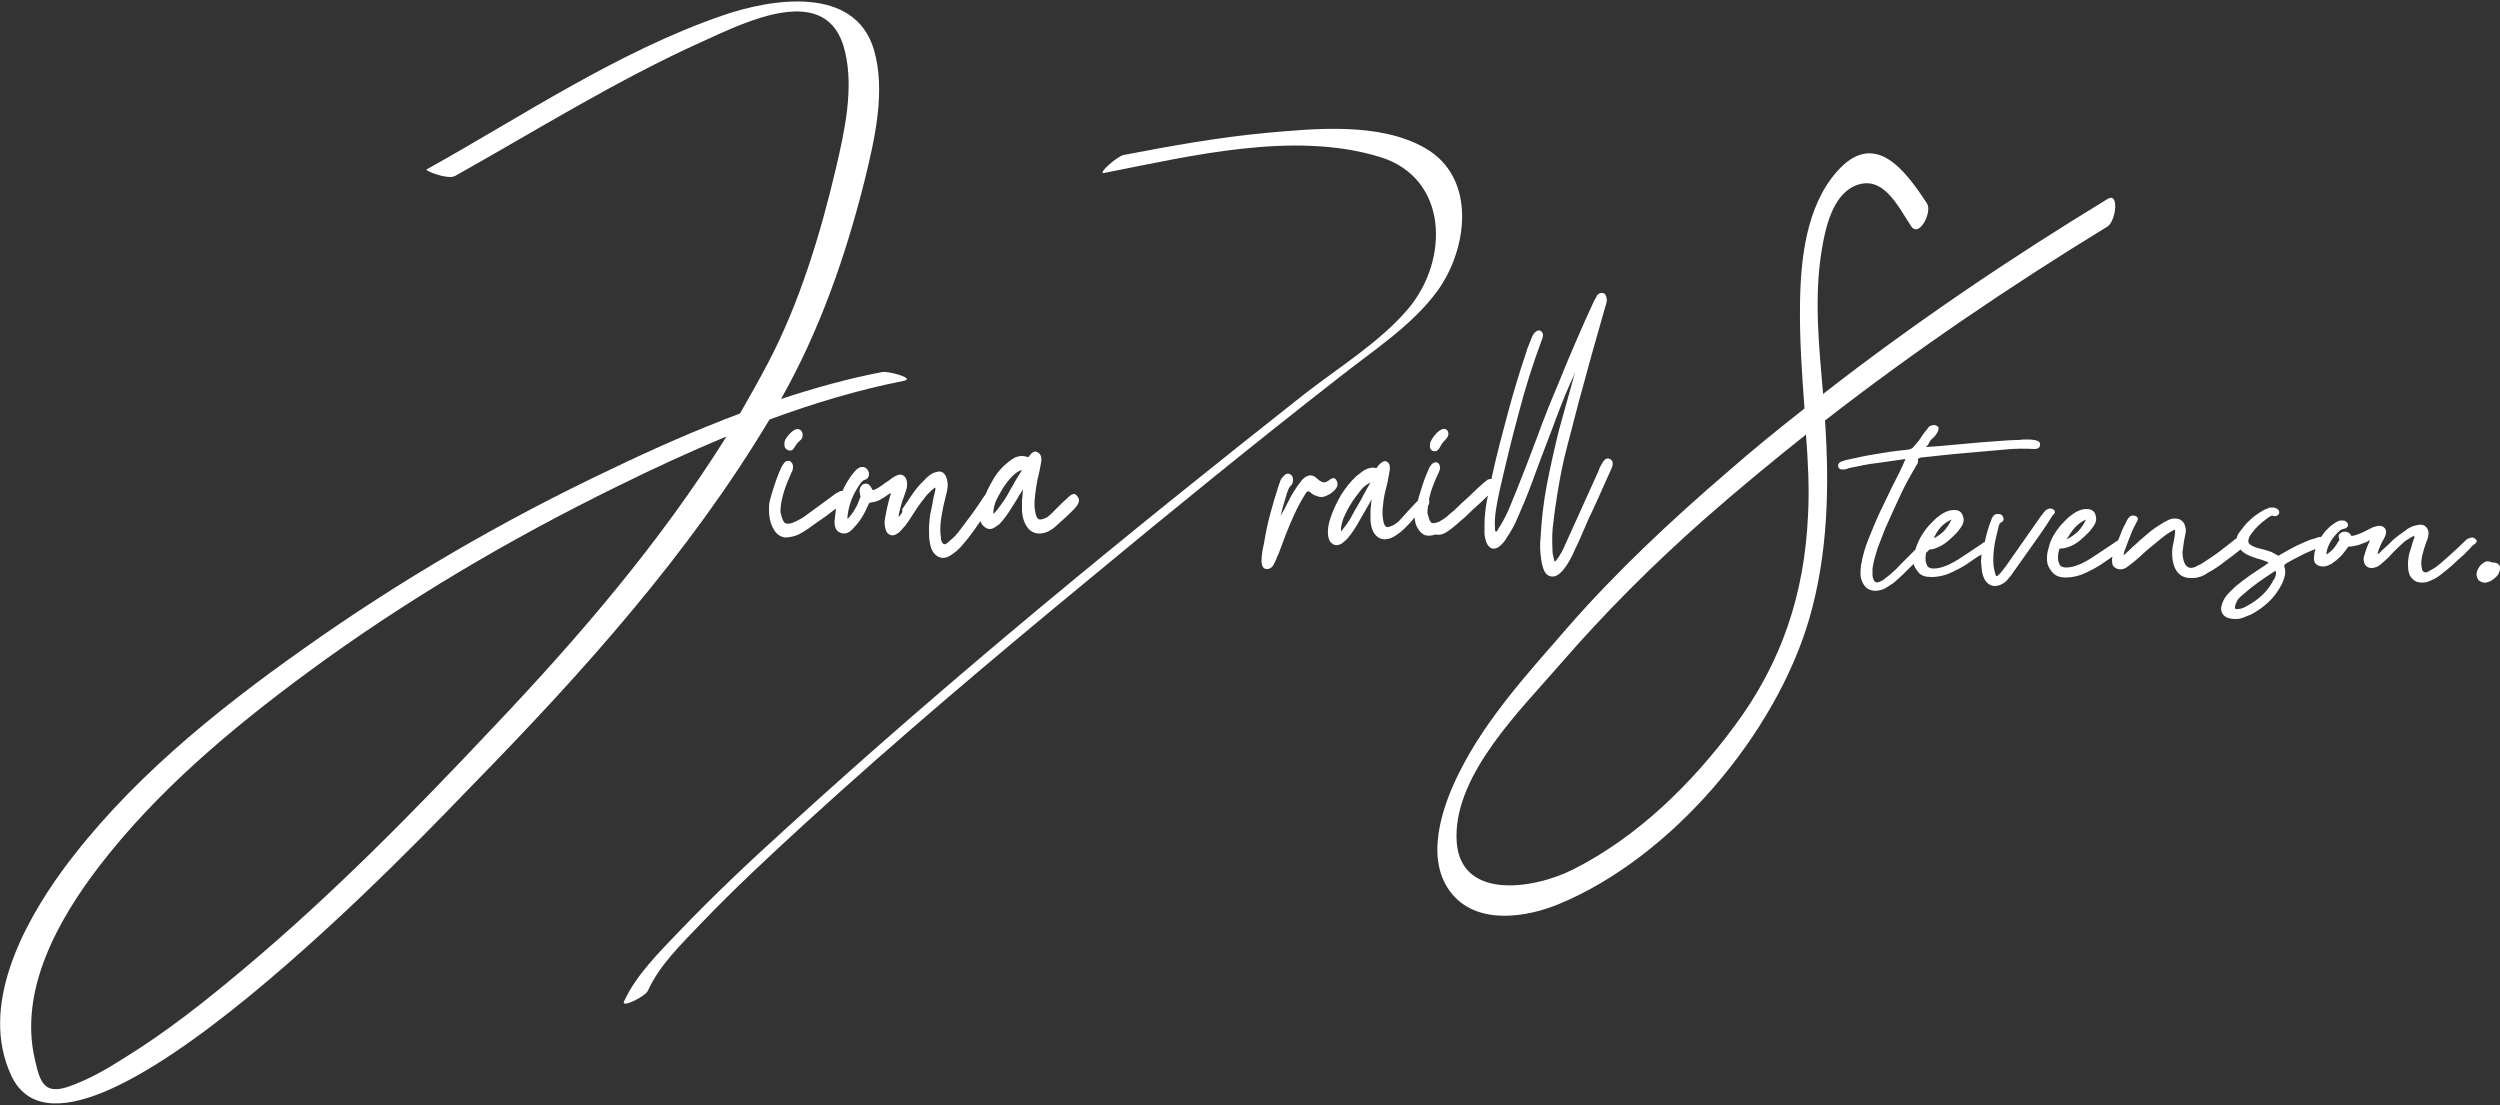<?xml version="1.0" encoding="UTF-8"?> <svg xmlns="http://www.w3.org/2000/svg" xmlns:xlink="http://www.w3.org/1999/xlink" version="1.1" id="Layer_1" x="0px" y="0px" viewBox="0 0 500 221" style="enable-background:new 0 0 500 221;" xml:space="preserve"><rect x="0" y="0" width="500" height="221" fill="#333333" stroke="none"/> <style type="text/css"> .st0{fill:#FFFFFF;} </style> <g> <path class="st0" d="M98.7,145.4c-15.9,16.9-32.3,33.6-50.1,48.5c-7.5,6.3-15.2,12.4-23.6,17.6c-3.6,2.3-7.4,4.5-11.5,5.9 c-4.7,1.5-5.5-1-6.5-5.4c-3.3-13.9,4.6-28,12.8-38.7c11.6-15.1,26.5-27.6,41.7-38.8c19.4-14.3,40.3-26.6,61.9-37.2 c7.1-3.5,14.4-6.9,21.9-10C132.1,108.4,115.7,127.5,98.7,145.4 M180.6,76.2c2.8-0.5-2.9-2-4.1-1.8c-6.9,1.3-13.6,3.2-20.3,5.4 c7.7-13.6,12.9-28.5,16.7-43.6c2-8.2,4.3-17.9,1.9-26.2C171-3,154.3-0.3,144.5,3.1c-20.9,7.2-40,20.1-59.2,30.8 c-0.4,0.2,4.2,2.1,5.7,1.3C107.4,26,123.4,16,140.5,8.3c8.8-4,25.2-12.2,28.5,2c1.8,7.5-0.1,16-1.8,23.3c-3.1,13.2-7.3,27-13.6,39 c-1.8,3.4-3.7,6.8-5.6,10.1c-8.8,3.3-17.4,7.1-25.7,11.1c-21.6,10.2-42.4,22.3-61.8,36.1c-17.7,12.5-35.2,26.7-48.1,44.3 C4.5,185.1-4.1,201.3,2.2,215c12.3,26.9,84.4-49.9,92.6-58.3c21.8-22.3,43-45.9,59.1-72.8C162.6,80.7,171.5,78,180.6,76.2"></path> <path class="st0" d="M287.4,58.3c6.1-8.3,8.1-22.7-2.4-28.7c-9.1-5.2-22-3.9-32-3c-9.5,0.9-18.9,2.6-28.3,4.4 c-1.3,0.3-5.3,3.8-3.9,3.6c17.3-3.4,38-8.5,55.2-3.2c13.7,4.2,13.9,20.6,5.6,30.4c-5.6,6.6-13.9,11.7-20.7,17 c-35.4,27.9-70.4,56.5-103.7,86.9c-7.3,6.6-14.5,13.4-21.3,20.5c-4,4.2-8.7,8.8-11.1,14.1c-0.6,1.4,4.3-1,4.8-2.2 c2.3-5.1,6.7-9.3,10.5-13.3c6.7-7,13.8-13.6,20.9-20.1c18.5-16.9,37.7-33.1,57-49c16.4-13.6,33-27.1,49.8-40.2 C274.6,70.1,282.2,65.3,287.4,58.3"></path> <path class="st0" d="M361.6,103.1c-0.7,15.7-5.3,29.5-14.7,42.1c-8.5,11.5-19.4,22.2-32.3,28.7c-7.9,4-23.3,6.4-23.3-6.6 c-0.1-12.7,12.8-25.3,20.6-34.3c9-10.4,18.6-20,28.9-29.1c6.7-5.9,13.5-11.5,20.4-17C361.6,92.3,361.9,97.7,361.6,103.1 M421.5,45.3c1.7-1.1,2.4-7,0-5.5c-19.7,12-38.8,24.9-56.9,39c0-0.1,0-0.1,0-0.2c-0.8-9.3-1.8-19-0.3-28.3 c0.7-4.4,2.1-11.1,6.6-13.1c5.7-2.5,8.7,4.1,11.3,8c1.6,2.5,4.3-2.8,3.2-4.5c-4.5-6.9-10.6-14.9-18.1-6.3c-6.1,7-7.2,17.6-7.3,26.5 c-0.1,7,0.4,13.9,0.9,20.8c-5.2,4.1-10.3,8.2-15.3,12.6c-11.3,9.7-22.2,19.9-32,31.1c-7.9,9.1-16.3,18.2-21.7,29 c-3.5,6.9-7.2,17.7-1.4,24.5c5.2,6.1,14.8,4.6,21.3,1.9c22.5-9.3,43.4-34,50.1-57.2c3.7-12.9,4-26.3,3.1-39.5 C383,70.1,401.9,57.3,421.5,45.3"></path> <path class="st0" d="M388,105.6c0.6-0.7,1.4-1.3,2.3-1.7c-0.4,0.9-0.9,1.6-1.5,2.3c-0.5,0.5-1.2,1-1.9,1.4c0,0,0,0,0,0 c0,0-0.1-0.1-0.1-0.1C387.1,106.9,387.5,106.2,388,105.6 M410.5,101.8c-0.2-0.1-0.4-0.1-0.5-0.1c-0.3,0-0.7,0.2-1,0.5 c-0.1,0.2-0.3,0.3-0.4,0.5c-0.1,0.2-0.3,0.4-0.4,0.5c-1.2,1.7-2.3,3.3-3.5,5c-1.2,1.7-2.3,3.3-3.5,5c-0.2,0.3-0.5,0.6-0.7,0.9 c-0.2,0.3-0.5,0.6-0.8,0.9c-0.3,0.3-0.5,0.3-0.6-0.1c-0.2-0.6-0.3-1.2-0.4-1.8c-0.1-1.4,0-2.8,0.2-4.1c0.2-1.3,0.6-2.7,0.9-4 c0.1-0.2,0.2-0.4,0.4-0.5c0.4-0.2,0.6-0.5,0.5-0.9c-0.2-0.6-0.5-0.8-1.1-0.8c-0.4,0-0.8,0.1-1,0.5c-0.1,0.1-0.1,0.2-0.2,0.3 c-0.1,0.1-0.1,0.2-0.1,0.3c-0.6,1.4-1,2.9-1.3,4.3c0,0.1,0,0.1,0,0.2c0,0,0,0-0.1,0c-0.2,0.1-0.4,0.2-0.6,0.4 c-0.2,0.1-0.4,0.3-0.6,0.4c-0.9,0.6-1.8,1.2-2.7,1.8c-0.9,0.6-1.8,1.2-2.8,1.7c-0.5,0.3-1.1,0.5-1.7,0.7c-0.6,0.2-1.2,0.3-1.8,0.3 c-0.4,0-0.7-0.1-0.9-0.2c-0.2-0.1-0.4-0.3-0.5-0.7c-0.2-0.4-0.2-0.8-0.2-1.3c0-0.3,0.1-0.6,0.1-0.9c0.2-0.2,0.5-0.5,0.7-0.7 c0.6,0,1.2-0.2,1.8-0.5c0.7-0.3,1.3-0.7,1.9-1.2c0.6-0.5,1.1-1,1.6-1.5c0.5-0.5,0.8-1,1.1-1.4c0.4-0.6,0.5-1.2,0.4-1.7 c-0.1-0.5-0.3-0.9-0.6-1.2c-0.3-0.3-0.8-0.4-1.3-0.4c-0.7,0-1.3,0.2-1.9,0.5c-0.6,0.3-1.1,0.7-1.6,1.1c-0.6,0.5-1.1,1.1-1.7,1.7 c-0.5,0.6-1,1.3-1.4,2c-0.4,0.7-0.7,1.4-1,2.2c0,0.1-0.1,0.3-0.1,0.4c-0.1,0.1-0.1,0.1-0.2,0.2c-1,1-1.9,1.9-2.9,2.9 c-0.9,1-1.9,1.9-3,2.7c-0.3,0.3-0.7,0.5-1.2,0.7c-0.5,0.2-0.8,0-1-0.3c-0.2-0.4-0.3-0.8-0.3-1.2c0-0.4,0-0.8,0-1.2 c0.2-1.4,0.6-2.7,1-4c0.5-1.3,1-2.6,1.5-3.9c1-2.2,2-4.5,3-6.6c1-2.2,2.2-4.3,3.5-6.5c0.1-0.1,0.1-0.3,0.1-0.5 c-0.1-0.4,0.1-0.6,0.6-0.7c0.3,0,0.7-0.1,1-0.1c0.3,0,0.7-0.1,1-0.1c1.5-0.2,3-0.3,4.6-0.5c1.5-0.1,3.1-0.3,4.6-0.4 c1.9-0.2,3.8-0.3,5.7-0.5c1.9-0.2,3.8-0.2,5.8-0.1c0.6,0,1-0.2,1.1-0.7c0.1-0.5-0.1-0.8-0.7-1c-0.1,0-0.2-0.1-0.5-0.1 c-0.5-0.1-1-0.1-1.5-0.1c-0.5,0-1,0-1.5,0.1c-1.4,0-2.7,0.1-4,0.2c-1.3,0.1-2.6,0.2-4,0.3l-7.7,0.7c-0.4,0-0.9,0.1-1.4,0.1 c-0.5,0-0.9,0.1-1.5,0.1c0.1-0.1,0.2-0.3,0.3-0.3c0.1-0.1,0.1-0.2,0.2-0.3c0.2-0.5,0.5-0.9,1-1.3c0.4-0.4,0.7-0.8,0.9-1.3 c0.2-0.5,0.2-0.8-0.2-1c-0.4-0.3-0.9-0.2-1.4,0c-0.2,0.1-0.3,0.2-0.4,0.4c-0.1,0.1-0.2,0.3-0.4,0.5c-0.4,0.5-0.7,0.9-1,1.4 c-0.3,0.5-0.7,1-1.1,1.4c-0.2,0.2-0.3,0.4-0.5,0.6c-0.2,0.2-0.5,0.3-0.8,0.4c-1.8,0.2-3.6,0.4-5.4,0.7c-1.8,0.3-3.6,0.6-5.3,1 c-0.5,0.1-1,0.2-1.4,0.3c-0.5,0.1-0.9,0.2-1.4,0.4c-0.3,0.1-0.5,0.3-0.6,0.5c-0.1,0.2-0.1,0.5,0,0.7c0.1,0.2,0.4,0.4,0.7,0.4 c0.3,0,0.6,0,0.9-0.1c0.1,0,0.2-0.1,0.3-0.1c0.1,0,0.2-0.1,0.3-0.1c1.9-0.4,3.7-0.8,5.6-1c1.9-0.3,3.7-0.5,5.6-0.8 c-0.8,1.9-1.7,3.7-2.6,5.4c-0.9,1.8-1.7,3.6-2.6,5.4c-0.8,1.7-1.5,3.5-2.2,5.2c-0.7,1.7-1.2,3.5-1.5,5.3c-0.1,0.7-0.1,1.3-0.1,2 c0.1,0.7,0.3,1.3,0.7,1.9c0.6,0.9,1.6,1.3,2.9,1.1c0.6-0.1,1.2-0.3,1.6-0.6c0.5-0.3,0.9-0.6,1.4-0.9c1.4-1.2,2.7-2.5,3.9-3.7 c0,0,0.1-0.1,0.1-0.1c0.2,0.6,0.6,1.2,1.1,1.8c0.6,0.6,1.4,0.8,2.5,0.8c0.8,0,1.5-0.1,2.3-0.3c0.8-0.2,1.5-0.5,2.1-0.8 c0.8-0.4,1.6-0.8,2.4-1.3c0.7-0.5,1.5-1,2.2-1.5c0.3-0.2,0.6-0.4,1-0.6c0,0.5-0.1,0.9-0.1,1.4c0.1,0.7,0.1,1.4,0.2,2 c0.1,0.6,0.3,1.2,0.6,1.7c0.5,0.8,1.2,1.2,2,1.2c0.3,0,0.7-0.1,1-0.2c0.3-0.1,0.6-0.3,0.9-0.5c0.3-0.2,0.5-0.4,0.7-0.7 c0.2-0.2,0.4-0.5,0.6-0.7c1-1.4,2-2.8,2.9-4.1c1-1.4,1.9-2.7,2.9-4.1c0.4-0.6,0.9-1.3,1.3-1.9c0.4-0.6,0.8-1.3,1.2-1.9 C411.2,102.5,411.1,102.1,410.5,101.8"></path> <path class="st0" d="M455.1,115.2c-0.1,0.3-0.2,0.6-0.4,0.8c-1.1,2.2-3,4-5.5,5.3c-0.5,0.3-1.1,0.5-1.6,0.5 c-0.5,0.1-0.7-0.1-0.6-0.5c0.1-0.5,0.3-0.9,0.5-1.3c0.3-0.4,0.6-0.7,1-1c1-0.9,2-1.7,3.1-2.5c1.1-0.8,2.2-1.5,3.4-2.3h0.1 C455.3,114.6,455.2,114.9,455.1,115.2 M414.9,105.6c0.6-0.7,1.4-1.3,2.3-1.7c-0.4,0.9-0.9,1.6-1.5,2.3c-0.7,0.7-1.5,1.2-2.4,1.7 C413.8,107.1,414.3,106.3,414.9,105.6 M495.1,107.8c-0.2-0.2-0.5-0.3-0.7-0.3c-0.2,0-0.5,0.1-0.7,0.2c-0.1,0-0.3,0.1-0.4,0.2 c-0.1,0.1-0.2,0.2-0.3,0.3c-1,1-2,1.9-3,2.8c-0.6,0.5-1.2,1.1-1.8,1.6c-0.6,0.5-1.2,1-2,1.4c-0.2,0.1-0.4,0.2-0.7,0.4 c-0.2,0.1-0.5,0.1-0.7,0c-0.2-0.1-0.3-0.3-0.4-0.5c0-0.2,0-0.4-0.1-0.6c-0.1-0.8,0-1.6,0.2-2.4c0.2-0.8,0.4-1.5,0.7-2.3 c0.1-0.4,0.3-0.7,0.4-1.1c0.1-0.4,0.1-0.7,0.1-1.1c-0.1-0.5-0.3-0.9-0.7-1.2c-0.4-0.3-0.9-0.3-1.5-0.2c-0.5,0.1-0.9,0.2-1.3,0.4 c-0.4,0.2-0.8,0.4-1.1,0.7c-0.9,0.6-1.7,1.2-2.4,1.8c-0.7,0.7-1.4,1.4-2.1,2c-0.2,0.1-0.3,0.3-0.5,0.5s-0.3,0.3-0.6,0.4 c0.1-0.5,0.3-1,0.5-1.5c0.2-0.5,0.4-0.9,0.7-1.4c0.1-0.2,0.2-0.4,0.3-0.6c0.1-0.2,0.1-0.4,0.2-0.6c0.1-0.6-0.1-1-0.5-1.3 c-0.4-0.3-0.9-0.3-1.6-0.1c-0.4,0.1-0.7,0.2-1,0.4c-0.3,0.1-0.6,0.3-1,0.5c-0.4,0.2-0.8,0.4-1.1,0.5c-0.4,0.2-0.8,0.3-1.2,0.4 c-0.2,0-0.3,0.1-0.4,0.1c-0.1,0-0.2-0.1-0.3-0.3c-0.2-0.3-0.4-0.4-0.7-0.5c-0.3-0.1-0.6-0.1-0.9,0c-0.3,0.1-0.5,0.3-0.7,0.5 c-0.1,0.2-0.1,0.5,0,0.8c0,0.1,0,0.2,0.1,0.2c0,0.1,0,0.2-0.1,0.2c-0.3,0.5-0.6,1-1,1.5c-0.4,0.5-0.9,0.9-1.5,1.3v-0.4 c0.3-1.7,1.3-3.2,2.8-4.5c0.2-0.1,0.4-0.2,0.5-0.2c0.7-0.1,1-0.4,1-0.9c0-0.2-0.2-0.4-0.4-0.6c-0.2-0.2-0.5-0.2-0.8-0.2 c-0.2,0-0.5,0-0.7,0.1c-0.2,0.1-0.4,0.2-0.6,0.3c-0.4,0.3-0.7,0.5-1.1,0.8c-0.3,0.3-0.6,0.6-0.9,0.9c-0.3,0.4-0.6,0.8-0.9,1.2 c-0.1,0-0.2,0-0.3,0c-0.3,0.1-0.5,0.1-0.7,0.2c-0.2,0.1-0.5,0.2-0.7,0.2c-1.2,0.4-2.2,0.9-3.3,1.4c-1,0.5-2,1.1-3.1,1.7 c-0.1,0.1-0.2,0.1-0.3,0.2c-0.1,0.1-0.2,0-0.4-0.1c-0.4-0.2-0.7-0.4-1.1-0.6c-0.4-0.1-0.8-0.3-1.2-0.4c-0.4-0.1-0.8-0.2-1.2-0.3 c-0.4-0.1-0.8-0.2-1.2-0.4c-0.6-0.3-0.9-0.5-1-0.8c-0.1-0.3,0-0.7,0.2-1.2c0.5-0.8,1.1-1.5,1.7-2.1s1.4-1.2,2.2-1.8 c0.1-0.1,0.3-0.1,0.4-0.2c0.1-0.1,0.3-0.1,0.5,0c0.4,0.1,0.7,0,1-0.3c0.2-0.3,0.2-0.6,0-0.9c-0.3-0.3-0.6-0.5-1.2-0.5 c-0.4,0-0.7,0-1,0.2c-0.3,0.1-0.6,0.2-0.9,0.4c-1,0.6-1.9,1.2-2.6,1.9c-0.8,0.7-1.4,1.5-2,2.3c-0.2,0.3-0.4,0.5-0.5,0.8 c-0.1,0.2-0.1,0.4-0.2,0.6c-0.1,0-0.1,0.1-0.2,0.1c-0.2,0.1-0.3,0.2-0.5,0.4c-1,0.8-2.1,1.6-3.1,2.4c-1.1,0.8-2.2,1.5-3.3,2.2 c-0.2,0.1-0.4,0.2-0.6,0.3c-0.2,0.1-0.4,0.2-0.6,0.3c-1,0.4-1.7,0.1-2.1-0.8c-0.3-0.7-0.4-1.5-0.4-2.2c0.1-0.7,0.2-1.5,0.3-2.2 c0.1-0.5,0.2-1,0.3-1.5c0.1-0.5,0.1-1-0.1-1.5c-0.1-0.6-0.5-1-1-1.3c-0.5-0.2-1.1-0.3-1.8-0.1c-0.3,0.1-0.6,0.2-0.9,0.4 c-0.3,0.1-0.6,0.3-0.9,0.5c-1,0.6-1.9,1.2-2.7,1.9s-1.7,1.4-2.5,2.2c-0.4,0.3-0.8,0.7-1.2,1.1c-0.4,0.4-0.8,0.7-1.3,1.2 c0.1-0.3,0.1-0.7,0.2-0.9c0.1-0.3,0.2-0.5,0.3-0.8c0.3-0.9,0.7-1.8,1-2.6c0.3-0.9,0.8-1.7,1.2-2.5c0.3-0.5,0.2-0.9-0.3-1.1 c-0.5-0.2-1-0.1-1.3,0.3c-0.1,0.1-0.2,0.2-0.3,0.4c-0.1,0.1-0.2,0.3-0.2,0.4c-0.5,0.9-0.9,1.7-1.2,2.6c-0.2,0.4-0.3,0.8-0.5,1.2 c-0.1,0-0.2,0.1-0.2,0.1c-0.2,0.1-0.4,0.2-0.6,0.4c-0.2,0.1-0.4,0.3-0.6,0.4c-0.9,0.6-1.8,1.2-2.7,1.8c-0.9,0.6-1.8,1.2-2.8,1.7 c-0.5,0.3-1.1,0.5-1.7,0.7c-0.6,0.2-1.2,0.3-1.8,0.3c-0.4,0-0.7-0.1-0.9-0.2c-0.2-0.1-0.4-0.3-0.5-0.7c-0.2-0.4-0.2-0.8-0.2-1.3 c0-0.4,0.1-0.8,0.2-1.3c0-0.2,0.2-0.3,0.4-0.3c0.6,0,1.3-0.2,2-0.5c0.7-0.3,1.3-0.7,1.9-1.2c0.6-0.5,1.1-1,1.6-1.5 c0.5-0.5,0.8-1,1.1-1.4c0.4-0.6,0.5-1.2,0.4-1.7c-0.1-0.5-0.2-0.9-0.6-1.2c-0.3-0.3-0.8-0.4-1.3-0.4c-0.7,0-1.3,0.2-1.9,0.5 c-0.6,0.3-1.1,0.7-1.6,1.1c-0.6,0.5-1.1,1.1-1.7,1.7c-0.5,0.6-1,1.3-1.4,2c-0.4,0.7-0.7,1.4-0.9,2.2c-0.2,0.7-0.4,1.4-0.4,2.1 c0,0.2,0,0.5,0,0.7c0,0.2,0.1,0.4,0.1,0.7c0.2,0.6,0.6,1.3,1.1,1.8c0.6,0.6,1.4,0.9,2.5,0.9c0.8,0,1.5-0.1,2.3-0.3 c0.8-0.2,1.5-0.5,2.1-0.8c0.8-0.4,1.6-0.8,2.4-1.3c0.7-0.5,1.5-1,2.2-1.5c0.1-0.1,0.3-0.2,0.4-0.3c0,0.2-0.1,0.4-0.1,0.5 c0,0.4,0,0.7,0.1,1.1c0.1,0.3,0.4,0.6,0.8,0.8c0.4,0.2,0.9,0.2,1.3,0.1c0.4-0.1,0.7-0.3,1.1-0.6c0.7-0.5,1.4-1.1,2.1-1.7 c0.6-0.6,1.3-1.2,2-1.8c0.7-0.6,1.5-1.2,2.2-1.8c0.7-0.6,1.5-1.2,2.4-1.7c0.1,0,0.2-0.1,0.3-0.2c0.1-0.1,0.2-0.1,0.2,0 c0.1,0,0.2,0.1,0.1,0.2c0,0.1,0,0.2,0,0.2c0,0.5-0.1,1.1-0.2,1.6c-0.1,0.5-0.2,1-0.3,1.5c-0.1,0.8-0.1,1.5,0,2.3 c0.1,0.8,0.3,1.5,0.7,2.2c0.7,1.2,1.8,1.7,3.5,1.6c0.6,0,1.1-0.2,1.5-0.3c0.5-0.2,0.9-0.4,1.3-0.7c1.3-0.7,2.5-1.5,3.6-2.4 c1-0.7,2-1.5,3-2.3c0,0,0,0,0,0c0.4,0.5,1,0.9,1.7,1.2c0.5,0.2,1,0.4,1.6,0.6c0.5,0.1,1.1,0.3,1.6,0.5c0.5,0.2,0.7,0.3,0.7,0.3 c0,0.1-0.2,0.2-0.6,0.5c-1,0.7-2,1.3-3,2c-1,0.7-1.9,1.4-2.9,2.2c-0.6,0.6-1.2,1.1-1.8,1.8c-0.5,0.6-0.9,1.3-1.1,2.2 c-0.2,0.7,0,1.4,0.5,1.9c0.5,0.5,1.3,0.7,2.4,0.7c0.5,0,1-0.1,1.5-0.3c0.5-0.2,1-0.4,1.5-0.6c2.6-1.4,4.6-3.2,5.9-5.6 c0.4-0.6,0.6-1.3,0.8-1.9c0.2-0.6,0.2-1.3,0-2c-0.1-0.2-0.1-0.3,0-0.4c0.1-0.1,0.2-0.2,0.3-0.3c1-0.6,2-1.1,3-1.6 c0.9-0.5,1.9-0.9,2.9-1.3c-0.2,0.6-0.3,1.2-0.3,1.9c0,0.5,0.1,0.9,0.5,1.2c0.4,0.3,0.9,0.4,1.4,0.4c0.3,0,0.7-0.1,0.9-0.2 c0.3-0.1,0.6-0.3,0.8-0.4c0.6-0.4,1.2-0.9,1.7-1.4c0.5-0.5,0.9-1.1,1.3-1.6c0.1-0.1,0.1-0.2,0.2-0.3c0.1-0.1,0.2-0.1,0.4-0.1 c0.6,0,1.2-0.2,1.7-0.3c0.5-0.2,1.1-0.4,1.6-0.6c0.1,0,0.2-0.1,0.3-0.2c0.1-0.1,0.2-0.1,0.4-0.1c-0.2,0.4-0.4,0.8-0.5,1.1 c-0.1,0.3-0.3,0.7-0.4,1.1c-0.1,0.3-0.2,0.7-0.3,1c-0.1,0.3-0.1,0.7,0,1.1c0.1,0.5,0.4,0.9,0.9,1.1c0.5,0.2,1,0.1,1.6-0.1 c0.3-0.1,0.5-0.3,0.8-0.5c0.2-0.2,0.5-0.4,0.7-0.6c0.7-0.6,1.3-1.2,1.9-1.9c0.6-0.6,1.3-1.3,2-1.9c0.3-0.3,0.6-0.5,1-0.7 c0.3-0.2,0.7-0.5,1.1-0.6c0.1,0.1,0.1,0.2,0.1,0.3c0,0.1-0.1,0.2-0.1,0.2c-0.2,0.5-0.4,1.1-0.5,1.6c-0.2,0.5-0.3,1-0.5,1.6 c-0.1,0.6-0.2,1.2-0.2,1.9c0,0.6,0,1.2,0.2,1.8c0.2,0.8,0.7,1.3,1.4,1.7c0.8,0.3,1.6,0.3,2.5,0c0.5-0.2,0.9-0.4,1.3-0.6 c0.4-0.2,0.8-0.5,1.2-0.8c0.8-0.6,1.6-1.3,2.3-1.9c0.7-0.7,1.4-1.3,2.2-2c0.3-0.3,0.6-0.6,0.9-0.9c0.3-0.3,0.6-0.6,0.8-0.9 C495.5,108.5,495.5,108.2,495.1,107.8"></path> <path class="st0" d="M498.8,112.5c-0.1,0-0.2,0-0.3,0c-0.1,0-0.2,0-0.3-0.1c-0.5-0.2-1-0.2-1.4,0.1c-0.5,0.3-0.9,0.7-1.2,1.3 c-0.3,0.6-0.4,1.1-0.2,1.6c0.1,0.4,0.3,0.7,0.7,0.9c0.4,0.2,0.8,0.3,1.2,0.2c0.3-0.1,0.7-0.2,1-0.4c0.3-0.2,0.6-0.4,0.9-0.7 c0.3-0.3,0.5-0.5,0.6-0.9c0.2-0.3,0.2-0.6,0.2-0.9C500,113,499.6,112.6,498.8,112.5"></path> <path class="st0" d="M267.2,97.7c0.2-0.3,0.3-0.5,0.3-0.8c0-0.3,0-0.5-0.2-0.8c-0.3-0.6-0.7-0.6-1.3-0.2c-0.6,0.5-1.1,0.7-1.5,0.5 c-0.4-0.1-0.8-0.4-1.2-0.8c-0.9-0.8-1.9-0.7-2.9,0.4c-0.3,0.4-0.6,0.8-0.9,1.2c-0.3,0.4-0.5,0.8-0.8,1.2c-0.5,0.8-0.9,1.6-1.3,2.4 c-0.4,0.8-0.8,1.6-1.3,2.4c0.2-0.6,0.3-1.3,0.5-1.9c0.2-0.7,0.4-1.3,0.6-2c0.1-0.4,0.2-0.8,0.4-1.2c0.1-0.4,0.3-0.7,0.6-1 c0.3-0.3,0.4-0.7,0.4-1.2c0-0.5-0.2-0.8-0.5-1c-0.3-0.2-0.6-0.2-0.9-0.1c-0.3,0.2-0.6,0.5-0.9,0.9c-0.1,0.2-0.3,0.5-0.3,0.7 c-0.1,0.2-0.2,0.5-0.3,0.8c-0.6,1.8-1.1,3.6-1.6,5.4c-0.5,1.8-0.9,3.6-1.2,5.5c-0.1,0.7-0.3,1.4-0.4,2c-0.1,0.7-0.2,1.4-0.2,2 c0,1,0.3,1.6,0.9,1.7c0.7,0.1,1.3-0.3,1.7-1.2c0.1-0.3,0.3-0.6,0.4-0.9c0.1-0.3,0.2-0.6,0.4-0.9c0.5-1.3,1-2.7,1.5-4 c0.5-1.3,1.1-2.7,1.7-4c0.3-0.7,0.7-1.4,1-2c0.4-0.7,0.7-1.3,1.1-1.9c0.2-0.3,0.3-0.5,0.5-0.6c0.2-0.1,0.4,0,0.6,0.2 c0.2,0.2,0.5,0.4,0.7,0.5c0.3,0.1,0.5,0.2,0.8,0.3c0.6,0.2,1.2,0.1,1.8-0.2C266.3,98.7,266.8,98.2,267.2,97.7"></path> <path class="st0" d="M288.6,85.8c-0.2,0-0.5,0.2-0.8,0.4c-0.3,0.2-0.6,0.5-0.8,0.8c-0.3,0.3-0.5,0.6-0.7,1 c-0.2,0.3-0.3,0.6-0.3,0.9c-0.1,0.7,0.1,1.1,0.6,1.3c0.2,0.1,0.5,0,0.7,0c0.2-0.1,0.4-0.3,0.6-0.6c0.2-0.4,0.4-0.7,0.6-1 c0.2-0.3,0.5-0.5,0.7-0.8c0.4-0.4,0.6-0.9,0.4-1.5C289.4,85.9,289,85.7,288.6,85.8"></path> <path class="st0" d="M272.7,99c-0.4,0.8-0.9,1.7-1.4,2.5c-0.5,0.8-0.9,1.7-1.4,2.5c-0.5,0.8-1.1,1.6-1.7,2.3 c-0.1-0.6,0.1-1.4,0.4-2.4c0.4-1,0.9-2,1.5-3c0.6-1,1.3-1.9,2-2.8s1.4-1.3,2-1.6C273.6,97.4,273.1,98.2,272.7,99 M289.5,106.3 c0.6-0.4,1.2-0.9,1.8-1.4c1.2-1,2.3-2,3.4-3.1c1-0.9,2-1.8,2.9-2.7c-0.1,0.3-0.1,0.6-0.2,0.9c-0.3,1.7-0.5,3.3-0.5,5 c0,0.6,0,1.2,0,1.7c0,0.5,0.2,1.1,0.3,1.6c0.3,0.8,0.7,1.2,1.2,1.4c0.6,0.1,1.2-0.1,1.8-0.7c0.3-0.3,0.6-0.6,0.8-0.9 c0.2-0.3,0.4-0.7,0.7-1.1c0.7-1.1,1.3-2.2,1.8-3.4c0.5-1.2,1-2.3,1.5-3.5c1.1-2.7,2.1-5.5,3.1-8.2c1-2.7,2.1-5.4,3.1-8.2 c0.6-1.6,1.2-3.1,1.8-4.6c0.6-1.5,1.3-3,2-4.5c0,0.1,0,0.2-0.1,0.3c0,0.1,0,0.2-0.1,0.3c-0.5,1.8-1,3.7-1.5,5.4 c-0.5,1.8-1,3.6-1.5,5.4c-0.9,3.6-1.7,7.2-2.4,10.8c-0.7,3.6-1.1,7.2-1.3,10.9c-0.1,1-0.1,2,0,3c0.1,1,0.2,1.9,0.5,2.8 c0.3,1.1,0.9,1.7,1.7,1.8s1.6-0.4,2.4-1.4c0.9-1.1,1.6-2.4,2.2-3.8c0.7-1.4,1.3-2.8,1.9-4.2c0.6-1.4,1.2-2.8,1.9-4.2 c0.6-1.3,1.2-2.6,1.8-4c0.6-1.3,1.2-2.7,1.8-4c0.4-0.9,0.3-1.6-0.3-1.9c-0.6-0.3-1.1,0-1.6,0.9c-0.1,0.2-0.3,0.5-0.4,0.7 c-0.1,0.3-0.2,0.5-0.3,0.8l-6.6,14.6c-0.5,1.2-1.1,2.3-1.8,3.2c-0.3,0.4-0.4,0.4-0.5-0.1c-0.1-0.3-0.1-0.6-0.2-0.9 c-0.1-0.3-0.1-0.7-0.1-1c-0.1-1.9-0.1-3.8,0.2-5.7c0.2-1.9,0.5-3.8,0.8-5.7c0.5-3.1,1.1-6.2,1.9-9.2c0.8-3,1.6-6.1,2.4-9.2 c0.9-3.2,1.7-6.3,2.6-9.5c0.9-3.1,1.8-6.3,2.7-9.5c0.1-0.3,0.2-0.6,0.2-0.8c0.1-0.3,0.1-0.5,0-0.8c-0.1-0.6-0.3-0.9-0.7-1 c-0.5-0.1-0.9,0.1-1.2,0.5c-0.2,0.4-0.4,0.8-0.6,1.1c-1.3,2.8-2.5,5.5-3.7,8.3c-1.2,2.8-2.4,5.6-3.5,8.4c-1.5,3.5-2.9,7-4.2,10.6 c-1.3,3.5-2.7,7.1-4.1,10.6c-0.5,1.3-1.1,2.6-1.6,3.9c-0.6,1.3-1.2,2.5-2,3.7c-0.1,0.1-0.1,0.2-0.2,0.4c-0.1,0.2-0.2,0.2-0.3,0.2 c-0.1,0-0.2-0.1-0.2-0.3c0-0.1,0-0.3,0-0.4c-0.1-1.2,0-2.4,0.2-3.7c0.2-1.2,0.4-2.4,0.7-3.7c1.2-5.2,2.4-10.3,3.8-15.4 c1.3-5.1,2.9-10.1,4.8-15.2c0.2-0.6,0.1-1-0.2-1.3c-0.3-0.3-0.7-0.3-1.1,0c-0.3,0.2-0.6,0.6-0.8,1.1c-0.2,0.5-0.4,1-0.6,1.5 c-0.2,0.5-0.4,0.9-0.5,1.4c-1.4,4.1-2.6,8.1-3.7,12.2c-1.1,4.1-2.2,8.2-3.1,12.3c-0.1,0.3-0.1,0.6-0.2,1c-0.2,0-0.4,0-0.7,0.1 c-0.1,0.1-0.3,0.2-0.4,0.3c-0.1,0.1-0.3,0.2-0.4,0.3c-1,0.9-2,1.8-3,2.8c-1,0.9-2,1.8-3,2.8c-0.5,0.4-1,0.8-1.4,1.2 c-0.5,0.4-1,0.7-1.5,1c-0.7,0.3-1.2,0.4-1.5,0.3c-0.3-0.1-0.6-0.7-0.8-1.6c-0.1-0.2-0.1-0.3-0.1-0.4c0-0.1,0-0.3,0-0.5 c0-0.3,0.1-0.6,0.1-0.9l0,0c0.3-0.5,0.3-0.9,0.2-1.3c0.1-0.6,0.3-1.1,0.4-1.6c0.4-1.2,0.9-2.5,1.5-3.7c0.2-0.4,0.3-0.7,0.3-1.1 c0-0.3-0.1-0.6-0.3-0.8c-0.2-0.2-0.5-0.3-0.8-0.2c-0.3,0.1-0.6,0.3-0.8,0.7c-0.1,0.1-0.2,0.2-0.2,0.3c-0.1,0.1-0.1,0.3-0.2,0.4 c-0.4,0.9-0.8,1.9-1.1,2.8c-0.3,0.9-0.6,1.9-0.9,2.9c0,0.2-0.1,0.3-0.1,0.5c-0.1,0.1-0.1,0.1-0.2,0.2c-0.6,0.6-1.1,1.2-1.7,1.8 c-0.5,0.6-1.1,1.2-1.7,1.9c-0.2,0.2-0.5,0.5-0.8,0.7c-0.3,0.2-0.6,0.4-0.9,0.5c-0.3,0.1-0.5,0.2-0.6,0.2c-0.5,0.1-0.8-0.2-1-1 c-0.1-0.5-0.2-1.1-0.2-1.6c0-0.5,0-1.1,0.1-1.7c0.1-1.2,0.3-2.3,0.6-3.4c0.3-1.1,0.5-2.2,0.7-3.4c0.1-0.5,0.1-0.9,0-1.3 c-0.1-0.3-0.3-0.6-0.6-0.7c-0.2-0.1-0.4-0.1-0.6,0c-0.3,0.1-0.7,0.4-1.1,0.9c-0.1,0.1-0.1,0.2-0.2,0.3c-0.1,0.1-0.2,0.2-0.3,0.1 c-0.3-0.1-0.7-0.1-1.1,0c-0.5,0.1-0.9,0.3-1.4,0.6c-0.4,0.3-0.9,0.7-1.3,1c-1.2,1.1-2.2,2.4-3.1,3.8c-0.8,1.4-1.6,3-2.1,4.6 c-0.4,1.1-0.6,2.3-0.5,3.4c0.1,0.7,0.3,1.3,0.7,1.6c0.4,0.4,0.8,0.5,1.3,0.4c0.4-0.1,0.7-0.2,1-0.5c0.3-0.2,0.6-0.5,0.9-0.8 c0.4-0.5,0.8-1,1.2-1.6c0.4-0.6,0.7-1.1,1.1-1.8c0.4-0.7,0.8-1.4,1.2-2.1c0.4-0.7,0.9-1.5,1.3-2.3c-0.1,0.8-0.1,1.5-0.2,2.2 c0,0.7,0,1.4,0,2c0.1,1.4,0.5,2.4,1.1,3c0.6,0.6,1.4,0.9,2.3,0.7c0.6-0.1,1.2-0.4,1.8-0.8c0.6-0.4,1.1-0.8,1.6-1.3 c0.7-0.7,1.4-1.4,2-2.2c0,0,0,0,0,0c0.1,0.7,0.2,1.4,0.5,1.9c0.4,0.8,0.9,1.3,1.5,1.6c0.6,0.2,1.3,0.2,2.2-0.1 C288.2,107.1,288.9,106.7,289.5,106.3"></path> <path class="st0" d="M157.5,90c0.2,0.1,0.5,0.1,0.7,0.1c0.2,0,0.4-0.2,0.6-0.5c0.2-0.3,0.4-0.6,0.6-0.9c0.2-0.2,0.4-0.4,0.7-0.7 c0.4-0.3,0.5-0.8,0.4-1.4c-0.2-0.5-0.5-0.8-1-0.8c-0.2,0-0.5,0.1-0.8,0.3c-0.3,0.2-0.5,0.4-0.8,0.7c-0.3,0.3-0.5,0.6-0.7,0.9 c-0.2,0.3-0.3,0.6-0.3,0.8C156.8,89.3,157,89.7,157.5,90"></path> <path class="st0" d="M200.6,97.6c0.6-0.9,1.2-1.7,1.9-2.4c0.7-0.7,1.4-1.1,1.9-1.2c-0.5,0.8-0.9,1.5-1.4,2.3 c-0.4,0.8-0.9,1.5-1.3,2.3c-0.4,0.8-0.9,1.5-1.4,2.2s-1,1.4-1.6,2c-0.1-0.7,0.1-1.5,0.4-2.4C199.5,99.5,200,98.6,200.6,97.6 M180.3,102.7c-0.2,0.2-0.3,0.5-0.6,0.7c0.1-0.8,0.3-1.6,0.5-2.3c0.2-0.7,0.4-1.4,0.7-2.1c0.1-0.3,0.2-0.6,0.3-0.9 c0.1-0.3,0.2-0.6,0.2-0.9c0.1-0.8-0.1-1.5-0.5-1.9c-0.4-0.4-0.9-0.5-1.6-0.2c-0.4,0.2-0.7,0.4-1,0.6c-0.3,0.2-0.6,0.5-1,0.7 c-0.4,0.3-0.8,0.6-1.1,0.8c-0.4,0.3-0.8,0.5-1.2,0.7c-0.2,0.1-0.3,0.1-0.4,0.1c-0.1,0-0.2-0.1-0.3-0.4c-0.2-0.4-0.4-0.6-0.7-0.8 c-0.3-0.1-0.6-0.1-0.9,0c-0.3,0.2-0.5,0.4-0.7,0.8c-0.1,0.4-0.1,0.8,0,1.2c0,0.1,0,0.3,0.1,0.4c0,0.1,0,0.2-0.1,0.4 c-0.3,0.8-0.6,1.6-1,2.2c-0.4,0.7-0.9,1.4-1.5,2v-0.6c0.3-2.6,1.3-4.8,2.8-6.8c0.2-0.2,0.4-0.3,0.5-0.4c0.7-0.1,1-0.6,1-1.3 c0-0.3-0.2-0.6-0.4-0.9c-0.2-0.2-0.5-0.4-0.8-0.4c-0.2,0-0.5,0-0.7,0.1c-0.2,0.1-0.4,0.3-0.6,0.4c-0.4,0.4-0.7,0.8-1.1,1.3 c-0.3,0.5-0.6,0.9-0.9,1.4c-0.3,0.5-0.6,1.1-0.8,1.6c-0.1,0-0.2,0-0.4,0c-0.1,0.1-0.3,0.1-0.4,0.2c-0.1,0.1-0.3,0.2-0.4,0.2 c-1,0.7-2,1.5-3,2.2c-1,0.7-2,1.5-3,2.2c-0.5,0.4-1,0.7-1.4,0.9c-0.5,0.3-1,0.5-1.5,0.7c-0.6,0.2-1.1,0.2-1.4,0 c-0.3-0.2-0.6-0.8-0.8-1.8c-0.1-0.2-0.1-0.3-0.1-0.5v-0.5c0.1-1.3,0.4-2.6,0.8-3.8c0.4-1.2,0.9-2.4,1.4-3.5 c0.2-0.3,0.3-0.7,0.3-1.1c0-0.4-0.1-0.7-0.3-0.9c-0.2-0.3-0.5-0.4-0.8-0.3c-0.3,0-0.6,0.2-0.8,0.6c-0.1,0.1-0.2,0.2-0.2,0.3 c-0.1,0.1-0.1,0.2-0.2,0.3c-0.4,0.9-0.8,1.8-1.1,2.7c-0.3,0.9-0.6,1.8-0.9,2.8c-0.1,0.5-0.3,1-0.4,1.5c-0.1,0.5-0.1,1.1-0.1,1.6 c0,1.2,0.2,2.3,0.6,3.2c0.4,0.9,0.9,1.6,1.5,1.9c0.6,0.4,1.3,0.5,2.1,0.3c0.7-0.1,1.3-0.3,1.9-0.6c0.6-0.3,1.2-0.7,1.8-1.1 c1.1-0.8,2.2-1.6,3.4-2.4c0.7-0.5,1.4-1.1,2.1-1.6c-0.1,0.8-0.2,1.7-0.3,2.6c0,0.7,0.1,1.3,0.5,1.8c0.4,0.4,0.9,0.6,1.4,0.6 c0.3,0,0.7-0.1,1-0.3c0.3-0.2,0.6-0.4,0.8-0.7c0.6-0.6,1.2-1.3,1.7-2.1c0.5-0.8,0.9-1.6,1.3-2.5c0.1-0.2,0.1-0.3,0.2-0.4 c0.1-0.1,0.2-0.2,0.4-0.2c0.6-0.1,1.2-0.2,1.7-0.5c0.5-0.3,1.1-0.6,1.6-1c0.1-0.1,0.2-0.1,0.3-0.2c0.1-0.1,0.2-0.1,0.4-0.1 c-0.2,0.6-0.4,1.2-0.5,1.7c-0.1,0.5-0.3,1.1-0.4,1.7c-0.1,0.5-0.2,1.1-0.3,1.6c-0.1,0.5-0.1,1.1,0,1.6c0.1,0.8,0.4,1.4,0.9,1.6 c0.5,0.3,1,0.2,1.6-0.2c0.3-0.2,0.5-0.4,0.8-0.7c0.2-0.3,0.5-0.6,0.7-0.8c0.7-0.9,1.3-1.9,1.9-2.8c0.6-1,1.3-1.9,2-2.8 c0.3-0.4,0.6-0.8,1-1.1c0.3-0.4,0.7-0.7,1.1-1c0.1,0.2,0.1,0.3,0.1,0.4c0,0.1-0.1,0.2-0.1,0.4c-0.2,0.8-0.4,1.6-0.5,2.4 c-0.2,0.8-0.3,1.6-0.5,2.4c-0.1,0.9-0.2,1.9-0.2,2.8c0,0.9,0,1.9,0.2,2.8c0.2,1.2,0.7,2,1.4,2.5c0.8,0.5,1.6,0.5,2.5,0 c0.5-0.3,0.9-0.6,1.3-0.9c0.4-0.4,0.8-0.7,1.2-1.2c0.8-0.9,1.6-1.9,2.3-2.9c0.5-0.7,1-1.4,1.4-2c0.1,0.4,0.3,0.7,0.5,0.9 c0.4,0.4,0.8,0.7,1.3,0.7c0.4,0,0.7-0.1,1-0.3c0.3-0.2,0.6-0.4,0.9-0.6c0.4-0.4,0.8-0.9,1.2-1.4c0.4-0.5,0.7-1,1.1-1.6 c0.4-0.6,0.8-1.3,1.2-1.9c0.4-0.7,0.8-1.4,1.3-2.1c-0.1,0.8-0.1,1.6-0.2,2.2c0,0.7,0,1.4,0,2.1c0.1,1.4,0.5,2.5,1.1,3.3 c0.6,0.8,1.4,1.2,2.3,1.2c0.6,0,1.2-0.1,1.8-0.4c0.6-0.3,1.1-0.6,1.6-1.1c0.7-0.6,1.3-1.2,2-1.8c0.6-0.6,1.3-1.2,1.9-1.9l0.4-0.5 c0.4-0.7,0.4-1.2,0-1.7c-0.2-0.3-0.4-0.5-0.7-0.5c-0.2,0-0.4,0.1-0.6,0.2c-0.1,0.1-0.3,0.2-0.4,0.3c-0.1,0.1-0.3,0.3-0.4,0.4 c-0.6,0.5-1.1,1-1.6,1.5c-0.5,0.5-1.1,1.1-1.6,1.6c-0.2,0.2-0.5,0.4-0.7,0.6c-0.3,0.2-0.6,0.3-0.9,0.4c-0.3,0.1-0.5,0.1-0.5,0.1 c-0.5,0-0.8-0.4-1-1.2c-0.1-0.6-0.2-1.1-0.2-1.7c0-0.6,0-1.1,0.1-1.7c0.1-1.2,0.3-2.3,0.5-3.4c0.3-1.1,0.5-2.2,0.7-3.3 c0.1-0.5,0.1-0.9,0-1.3c-0.1-0.4-0.3-0.6-0.6-0.8c-0.2-0.1-0.4-0.2-0.5-0.2c-0.3,0-0.7,0.2-1.1,0.7c-0.1,0.1-0.1,0.2-0.2,0.3 c-0.1,0.1-0.2,0.1-0.3,0.1c-0.3-0.1-0.7-0.2-1.1-0.2c-0.5,0-0.9,0.1-1.4,0.3c-0.4,0.2-0.8,0.5-1.2,0.8c-1.2,0.9-2.2,2-3,3.3 c-0.6,1-1.2,2.1-1.7,3.3c0,0,0,0,0,0c-0.1,0.1-0.2,0.3-0.3,0.4c-1,1.5-2,3-3,4.3c-0.6,0.8-1.2,1.6-1.8,2.4c-0.6,0.8-1.2,1.5-2,2.1 c-0.2,0.2-0.4,0.4-0.7,0.6c-0.2,0.2-0.5,0.2-0.7,0c-0.2-0.2-0.3-0.4-0.4-0.8c0-0.3,0-0.7-0.1-1c-0.1-1.2,0-2.4,0.2-3.6 c0.2-1.2,0.4-2.3,0.7-3.4c0.1-0.6,0.3-1.1,0.4-1.7c0.1-0.5,0.2-1.1,0.1-1.7c-0.1-0.8-0.3-1.4-0.7-1.8c-0.4-0.4-0.9-0.5-1.5-0.3 c-0.5,0.1-0.9,0.3-1.3,0.6c-0.4,0.3-0.8,0.6-1.1,1c-0.9,0.8-1.7,1.8-2.4,2.8c-0.7,1-1.4,2.1-2.1,3.1 C180.6,102.2,180.4,102.5,180.3,102.7"></path> </g> </svg> 